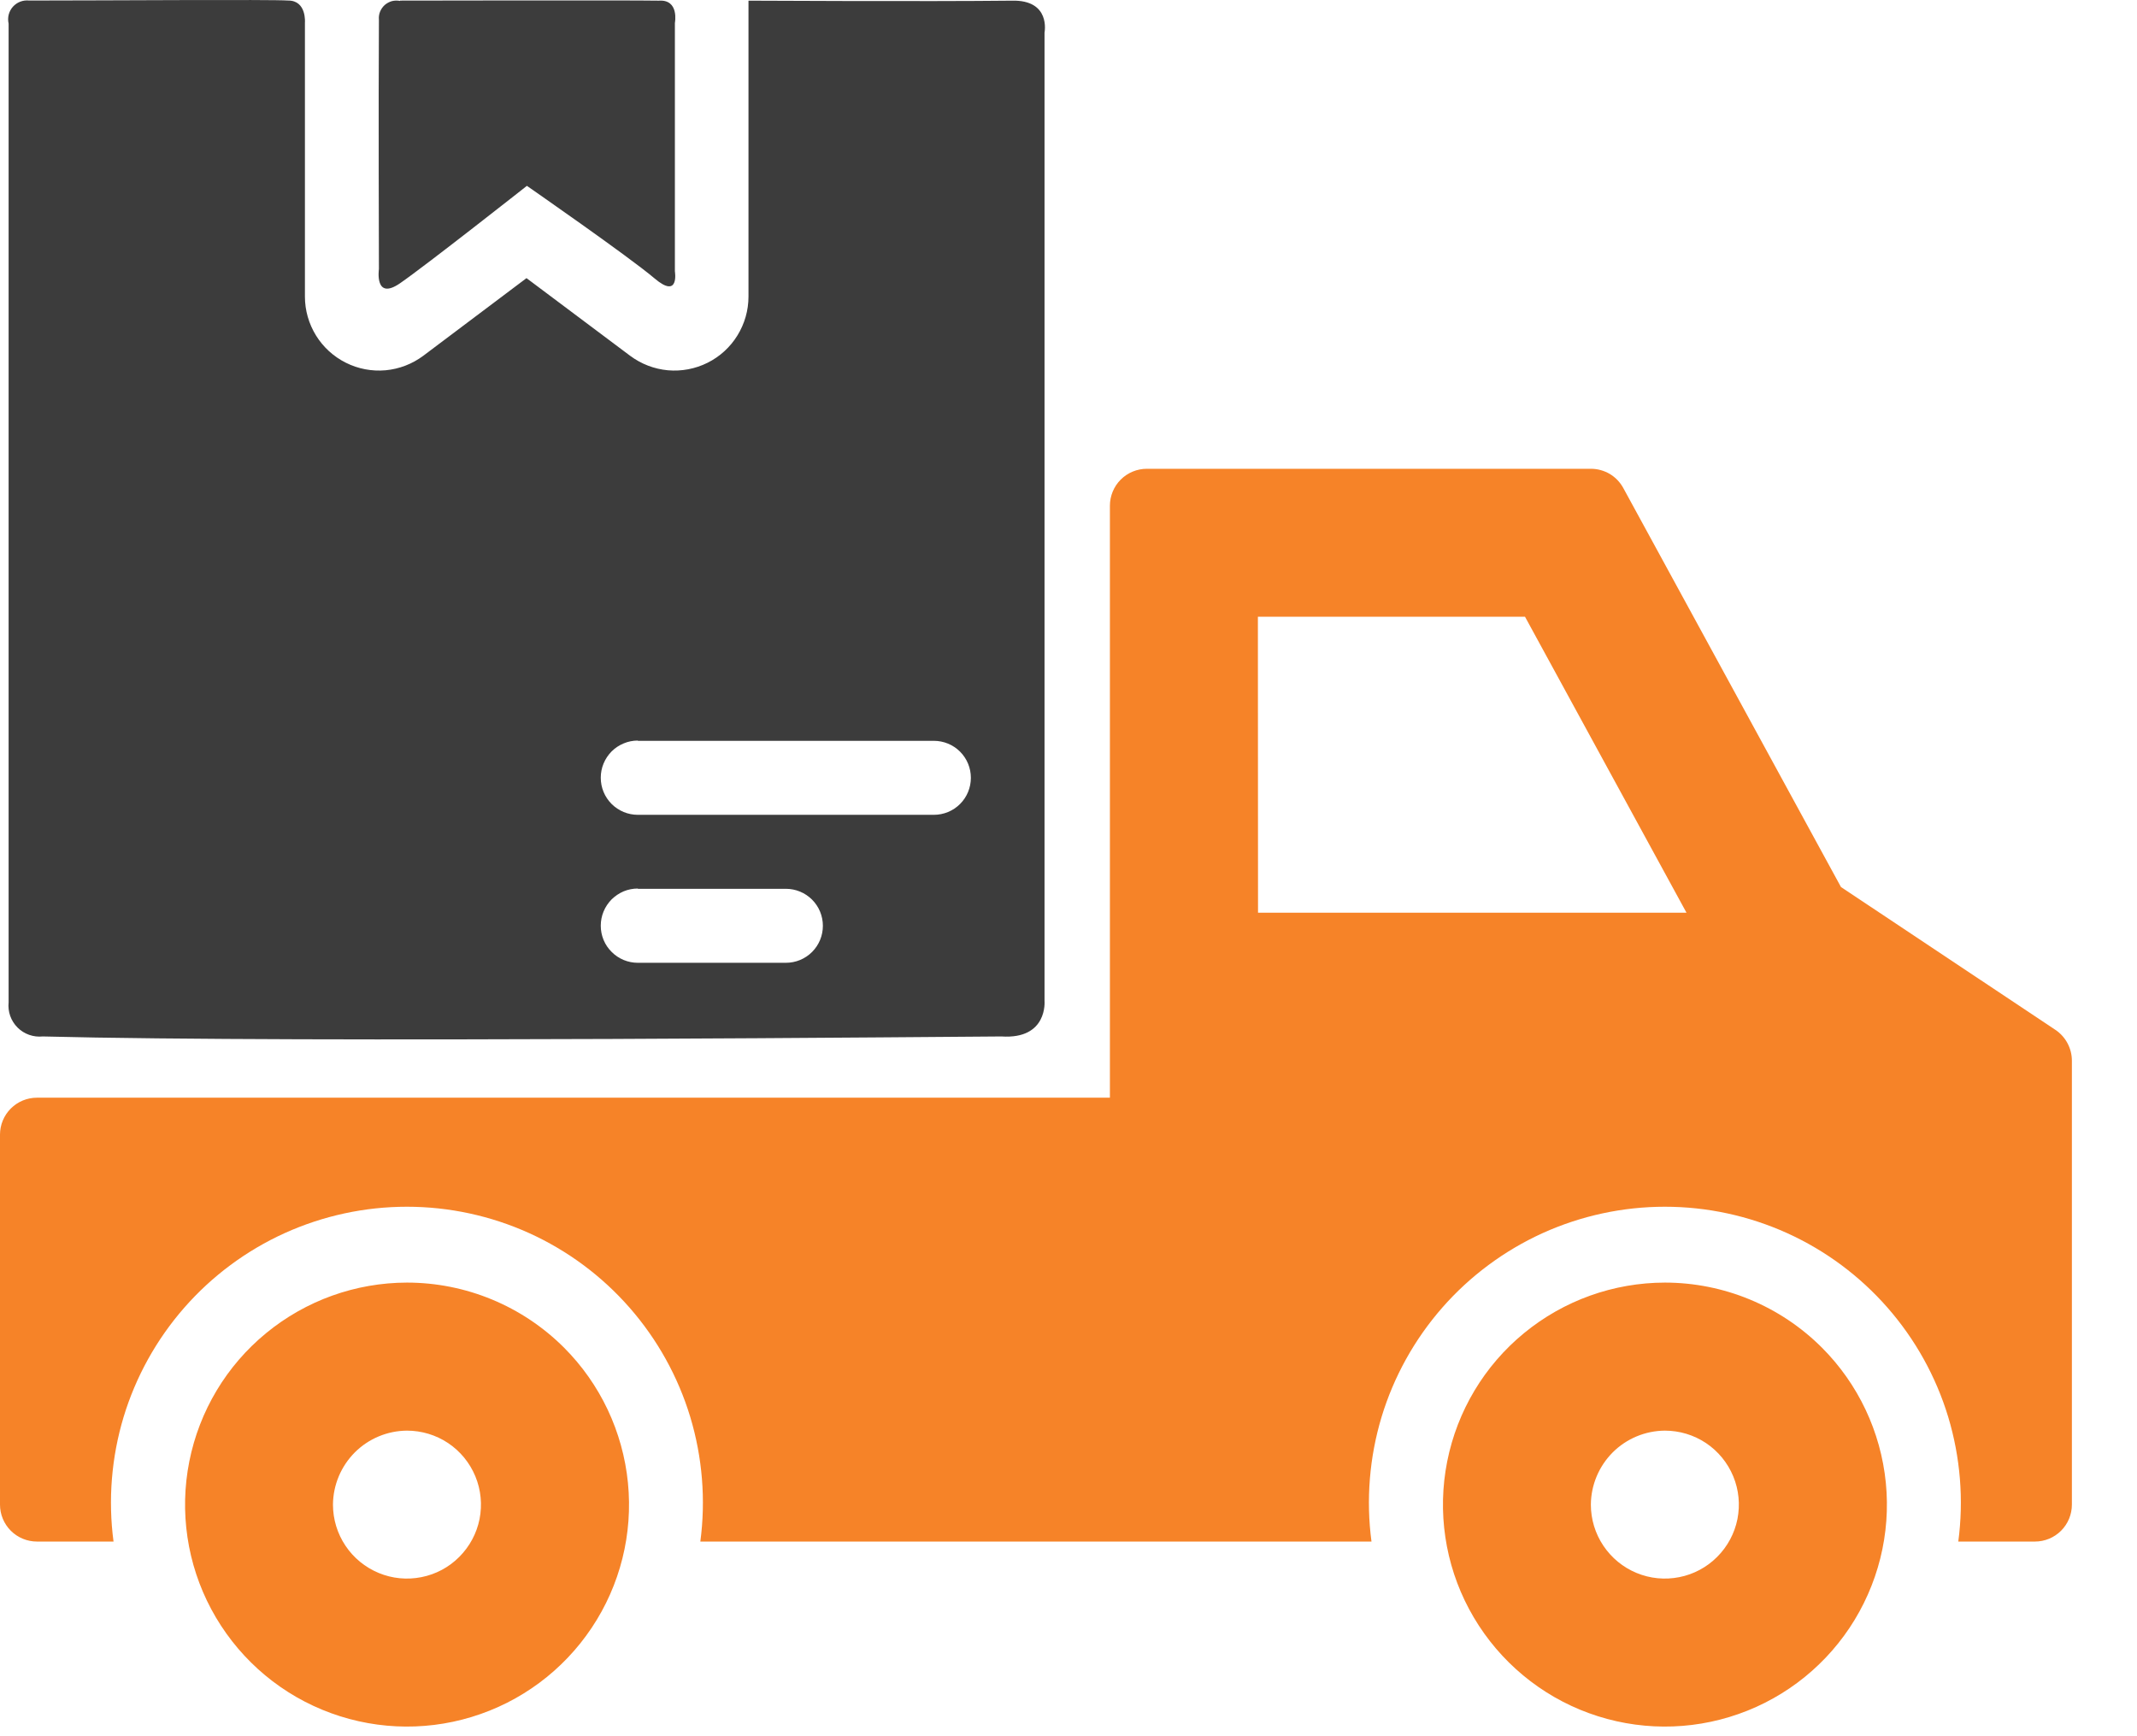 <svg width="32" height="26" viewBox="0 0 32 26" fill="none" xmlns="http://www.w3.org/2000/svg">
<g clip-path="url(#clip0_1569_24)">
<path d="M0.129 0.354V15.01C0.122 15.079 0.13 15.149 0.153 15.214C0.176 15.279 0.214 15.339 0.263 15.388C0.312 15.437 0.372 15.474 0.437 15.497C0.502 15.52 0.572 15.528 0.641 15.521C4.519 15.621 14.673 15.521 14.994 15.521C15.694 15.568 15.641 14.988 15.641 14.988V0.488C15.641 0.488 15.741 -0.006 15.149 0.01C13.883 0.024 11.208 0.01 11.208 0.01V4.442C11.208 4.648 11.15 4.849 11.042 5.024C10.934 5.199 10.78 5.34 10.596 5.432C10.412 5.524 10.206 5.563 10.001 5.545C9.796 5.526 9.601 5.451 9.436 5.328L7.884 4.165L6.338 5.328C6.173 5.451 5.978 5.526 5.773 5.545C5.568 5.563 5.362 5.524 5.179 5.432C4.995 5.34 4.84 5.199 4.732 5.024C4.624 4.849 4.566 4.648 4.566 4.442V0.342C4.566 0.342 4.595 0.006 4.313 0.008C4.069 -0.01 1.544 0.008 0.436 0.008C0.391 0.003 0.345 0.009 0.303 0.025C0.261 0.041 0.223 0.068 0.193 0.101C0.163 0.135 0.141 0.176 0.13 0.22C0.119 0.264 0.119 0.31 0.129 0.354ZM5.99 0.014C5.95 0.006 5.908 0.007 5.868 0.017C5.829 0.028 5.792 0.048 5.761 0.075C5.731 0.102 5.707 0.136 5.691 0.175C5.676 0.213 5.67 0.254 5.674 0.295C5.666 1.541 5.674 4.03 5.674 4.03C5.674 4.03 5.604 4.508 5.99 4.242C6.376 3.976 7.89 2.783 7.89 2.783C7.89 2.783 9.423 3.847 9.8 4.168C10.177 4.489 10.106 4.063 10.106 4.063V0.344C10.106 0.344 10.175 -0.012 9.865 0.01C9.438 0.002 5.99 0.009 5.99 0.009V0.014ZM9.552 11.094H13.984C14.131 11.094 14.272 11.152 14.376 11.256C14.48 11.36 14.538 11.501 14.538 11.648C14.538 11.795 14.48 11.936 14.376 12.04C14.272 12.144 14.131 12.202 13.984 12.202H9.552C9.479 12.202 9.407 12.188 9.339 12.16C9.272 12.132 9.21 12.091 9.159 12.04C9.107 11.988 9.066 11.927 9.038 11.859C9.01 11.792 8.996 11.72 8.996 11.646C8.996 11.573 9.01 11.501 9.038 11.434C9.066 11.366 9.107 11.305 9.158 11.253C9.21 11.201 9.271 11.161 9.338 11.133C9.406 11.104 9.478 11.09 9.551 11.09L9.552 11.094ZM9.552 13.31H11.768C11.915 13.31 12.056 13.368 12.16 13.472C12.264 13.576 12.322 13.717 12.322 13.864C12.322 14.011 12.264 14.152 12.16 14.256C12.056 14.36 11.915 14.418 11.768 14.418H9.552C9.479 14.418 9.407 14.404 9.339 14.376C9.272 14.348 9.21 14.307 9.159 14.255C9.107 14.204 9.066 14.143 9.038 14.075C9.01 14.008 8.996 13.935 8.996 13.863C8.996 13.79 9.01 13.717 9.038 13.65C9.066 13.582 9.107 13.521 9.158 13.469C9.21 13.418 9.271 13.377 9.338 13.348C9.406 13.32 9.478 13.306 9.551 13.306L9.552 13.31Z" fill="#3C3C3C"/>
<path d="M17.174 7.02C17.027 7.02 16.886 7.078 16.782 7.182C16.678 7.286 16.62 7.427 16.62 7.574V16.438H0.554C0.407 16.438 0.266 16.496 0.162 16.6C0.058 16.704 0 16.845 0 16.991V22.532C0 22.678 0.058 22.819 0.162 22.923C0.266 23.027 0.407 23.085 0.554 23.085H1.7C1.617 22.46 1.669 21.823 1.851 21.219C2.034 20.615 2.344 20.057 2.76 19.582C3.176 19.107 3.688 18.727 4.263 18.466C4.838 18.206 5.462 18.071 6.093 18.071C6.725 18.071 7.349 18.206 7.924 18.466C8.499 18.727 9.011 19.107 9.427 19.582C9.843 20.057 10.153 20.615 10.336 21.219C10.518 21.823 10.57 22.46 10.487 23.085H20.537C20.454 22.46 20.506 21.823 20.688 21.219C20.871 20.615 21.181 20.057 21.597 19.582C22.013 19.107 22.526 18.727 23.1 18.466C23.675 18.206 24.299 18.071 24.93 18.071C25.562 18.071 26.186 18.206 26.761 18.466C27.336 18.727 27.848 19.107 28.264 19.582C28.68 20.057 28.99 20.615 29.173 21.219C29.355 21.823 29.407 22.46 29.324 23.085H30.471C30.618 23.085 30.759 23.027 30.863 22.923C30.967 22.819 31.025 22.678 31.025 22.532V15.883C31.025 15.792 31.002 15.703 30.959 15.622C30.916 15.542 30.854 15.473 30.778 15.422L27.567 13.283L24.308 7.309C24.26 7.221 24.19 7.148 24.105 7.097C24.019 7.047 23.922 7.02 23.822 7.02H17.174ZM18.836 9.236H22.836L25.254 13.668H18.838L18.836 9.236ZM6.094 19.207C5.325 19.208 4.58 19.475 3.986 19.963C3.391 20.451 2.985 21.13 2.835 21.884C2.685 22.638 2.801 23.421 3.164 24.099C3.527 24.777 4.113 25.309 4.824 25.603C5.535 25.897 6.325 25.936 7.061 25.712C7.797 25.489 8.432 25.017 8.859 24.378C9.287 23.738 9.479 22.97 9.403 22.205C9.327 21.44 8.989 20.724 8.445 20.18C7.821 19.557 6.976 19.207 6.094 19.207ZM24.93 19.207C24.161 19.208 23.416 19.475 22.822 19.963C22.227 20.451 21.821 21.13 21.671 21.884C21.521 22.638 21.637 23.421 22 24.099C22.363 24.777 22.95 25.309 23.66 25.603C24.371 25.897 25.161 25.936 25.897 25.712C26.633 25.489 27.268 25.017 27.695 24.378C28.122 23.738 28.315 22.97 28.239 22.205C28.163 21.44 27.825 20.724 27.281 20.18C26.657 19.557 25.812 19.207 24.93 19.207ZM6.094 21.424C6.313 21.424 6.527 21.488 6.71 21.61C6.892 21.732 7.034 21.905 7.118 22.108C7.202 22.31 7.223 22.533 7.181 22.748C7.138 22.963 7.032 23.16 6.877 23.315C6.723 23.47 6.525 23.576 6.31 23.618C6.095 23.661 5.872 23.639 5.67 23.555C5.468 23.471 5.294 23.329 5.173 23.147C5.051 22.965 4.986 22.751 4.986 22.532C4.988 22.238 5.106 21.958 5.313 21.75C5.52 21.543 5.801 21.426 6.094 21.424ZM24.93 21.424C25.149 21.424 25.363 21.488 25.546 21.61C25.728 21.732 25.87 21.905 25.954 22.108C26.038 22.31 26.059 22.533 26.017 22.748C25.974 22.963 25.868 23.16 25.713 23.315C25.558 23.47 25.361 23.576 25.146 23.618C24.931 23.661 24.708 23.639 24.506 23.555C24.303 23.471 24.131 23.329 24.009 23.147C23.887 22.965 23.822 22.751 23.822 22.532C23.824 22.238 23.942 21.958 24.149 21.75C24.356 21.543 24.637 21.426 24.93 21.424Z" fill="#F68328"/>
</g>
<defs>
<clipPath id="clip0_1569_24">
<rect width="31.025" height="25.857" fill="white"/>
</clipPath>
</defs>
</svg>
